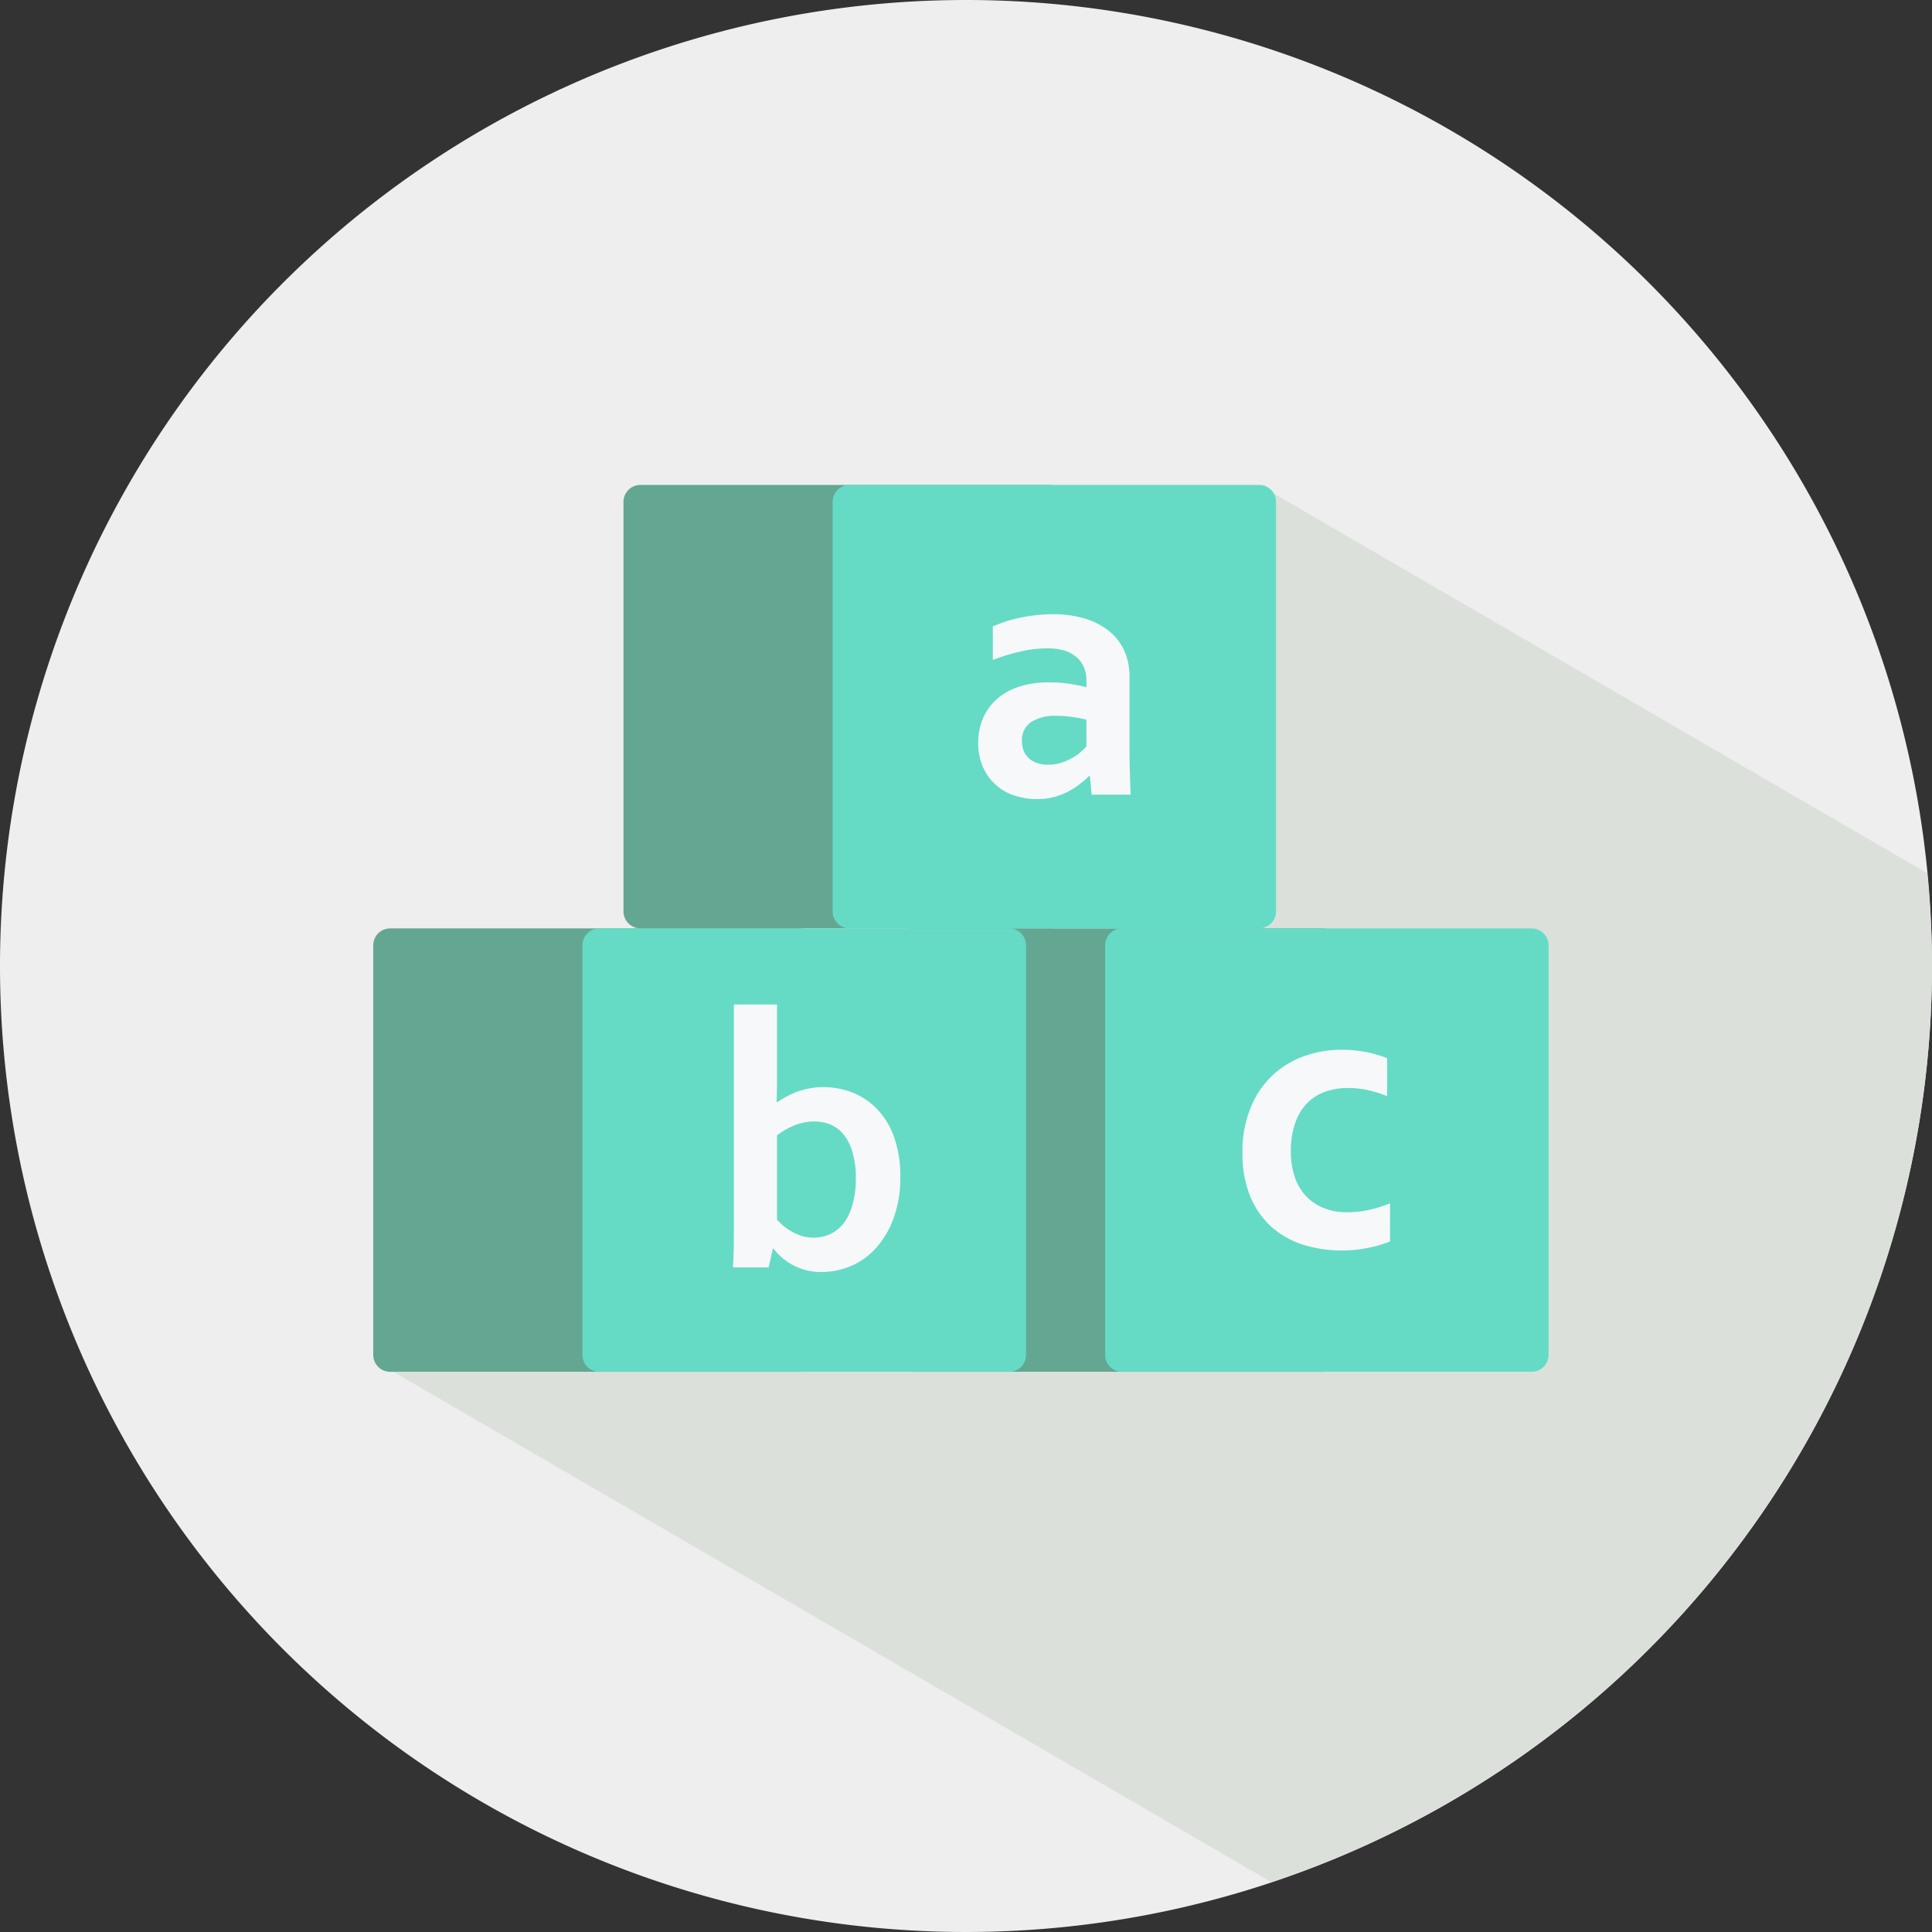 <svg xmlns="http://www.w3.org/2000/svg" width="48" height="48" viewBox="0 0 48 48"><rect x="0" y="0" width="48" height="48" fill="#333333" stroke="none"/><defs><style>.e687fcc2-9a19-4a54-a024-e6cc6c8b412b{fill:#eee;}.b088891d-4468-4056-8b10-b5ce2ffc9ae5{fill:#dbe0da;}.a8ecd6a8-30e7-4667-86ff-270642133fbd{fill:#63a792;}.ad4b51e6-1f87-4f92-b25e-a9f992f5cb72{fill:#65dbc5;}.f02ccc39-c894-4d40-b9d7-5e9b90603c4b{fill:#f7f8f9;}</style></defs><g id="f94e6a1e-da8e-4a38-b8ef-fba834dc24ed" data-name="Layer 2"><path class="e687fcc2-9a19-4a54-a024-e6cc6c8b412b" d="M48,24.002A24,24,0,1,1,24,0,24.001,24.001,0,0,1,48,24.002Z"/><path class="b088891d-4468-4056-8b10-b5ce2ffc9ae5" d="M48,24.002c0-.779-.045-1.547-.118-2.306l-16.247-9.44a.398.398,0,0,1,.073.22V22.652a.422.422,0,0,1-.422.421h6.77a.42.42,0,0,1,.422.419V33.67a.421.421,0,0,1-.422.42H9.787L31.583,46.758A23.997,23.997,0,0,0,48,24.002Z"/></g><g id="a5374ebf-9ded-4b8d-8bec-c2be548a6f1b" data-name="Layer 1"><path class="a8ecd6a8-30e7-4667-86ff-270642133fbd" d="M22.678,23.066H32.857a.42.42,0,0,1,.42.42V33.664a.419.419,0,0,1-.419.419H22.68a.422.422,0,0,1-.422-.422V23.486A.42.42,0,0,1,22.678,23.066Z"/><path class="ad4b51e6-1f87-4f92-b25e-a9f992f5cb72" d="M27.877,23.066H38.053a.422.422,0,0,1,.422.422V33.664a.419.419,0,0,1-.419.419H27.879a.422.422,0,0,1-.422-.422V23.486A.42.42,0,0,1,27.877,23.066Z"/><path class="a8ecd6a8-30e7-4667-86ff-270642133fbd" d="M15.911,12.048H26.085a.42.42,0,0,1,.42.42V22.646a.42.42,0,0,1-.42.42H15.912a.422.422,0,0,1-.422-.422V12.469A.421.421,0,0,1,15.911,12.048Z"/><path class="ad4b51e6-1f87-4f92-b25e-a9f992f5cb72" d="M21.108,12.048H31.283a.422.422,0,0,1,.422.422V22.646a.42.42,0,0,1-.42.42H21.109a.422.422,0,0,1-.422-.422V12.469A.421.421,0,0,1,21.108,12.048Z"/><path class="a8ecd6a8-30e7-4667-86ff-270642133fbd" d="M9.694,23.066H19.869a.422.422,0,0,1,.422.422V33.664a.419.419,0,0,1-.419.419H9.695a.422.422,0,0,1-.422-.422V23.486A.42.42,0,0,1,9.694,23.066Z"/><path class="ad4b51e6-1f87-4f92-b25e-a9f992f5cb72" d="M25.491,33.663a.421.421,0,0,1-.424.42H14.893a.422.422,0,0,1-.422-.42V23.485a.421.421,0,0,1,.422-.419H25.067a.421.421,0,0,1,.424.419Z"/><path class="f02ccc39-c894-4d40-b9d7-5e9b90603c4b" d="M27.077,19.278h-.018a2.155,2.155,0,0,1-.218.192,1.98,1.98,0,0,1-.288.188,1.711,1.711,0,0,1-.361.142,1.56,1.56,0,0,1-.428.053,1.776,1.776,0,0,1-.581-.095,1.281,1.281,0,0,1-.771-.723,1.45,1.45,0,0,1-.108-.582,1.506,1.506,0,0,1,.128-.629,1.39,1.39,0,0,1,.357-.475,1.604,1.604,0,0,1,.551-.295,2.399,2.399,0,0,1,.709-.101,3.495,3.495,0,0,1,.526.037,3.995,3.995,0,0,1,.418.084v-.173a.84.84,0,0,0-.053-.298.675.675,0,0,0-.167-.252.885.885,0,0,0-.298-.179,1.448,1.448,0,0,0-.454-.064,2.85,2.85,0,0,0-.648.075,4.764,4.764,0,0,0-.707.214v-.834a3.478,3.478,0,0,1,.703-.221,4.015,4.015,0,0,1,.773-.082,2.738,2.738,0,0,1,.838.116,1.775,1.775,0,0,1,.601.325,1.327,1.327,0,0,1,.361.487,1.535,1.535,0,0,1,.12.607v1.649c0,.287.002.535.01.743.006.207.01.396.018.556h-.968Zm-.085-1.399a3.449,3.449,0,0,0-.353-.066,2.584,2.584,0,0,0-.401-.029,1.09,1.09,0,0,0-.622.156.534.534,0,0,0-.226.476.619.619,0,0,0,.051.258.537.537,0,0,0,.141.183.595.595,0,0,0,.204.108.858.858,0,0,0,.249.034,1.063,1.063,0,0,0,.304-.04,1.369,1.369,0,0,0,.267-.11,1.184,1.184,0,0,0,.22-.145,1.515,1.515,0,0,0,.165-.159Z"/><path class="f02ccc39-c894-4d40-b9d7-5e9b90603c4b" d="M22.368,29.228a2.925,2.925,0,0,1-.171,1.048,2.239,2.239,0,0,1-.45.75,1.8,1.8,0,0,1-.624.435,1.844,1.844,0,0,1-.699.141A1.462,1.462,0,0,1,19.38,31.2a1.587,1.587,0,0,1-.161-.175h-.018l-.104.464h-.885c.006-.129.012-.29.018-.482.002-.191.004-.371.004-.544V24.956h1.07v1.817c0,.13,0,.25-.002.36s-.004.194-.006.255h.008a2.326,2.326,0,0,1,.228-.138,2.064,2.064,0,0,1,.265-.124,2.025,2.025,0,0,1,.312-.084,1.734,1.734,0,0,1,.351-.033,2.026,2.026,0,0,1,.713.133,1.726,1.726,0,0,1,.613.408,1.931,1.931,0,0,1,.426.699A2.851,2.851,0,0,1,22.368,29.228Zm-1.105.054a2.191,2.191,0,0,0-.098-.704,1.143,1.143,0,0,0-.259-.452.851.851,0,0,0-.334-.211,1.203,1.203,0,0,0-.347-.053,1.369,1.369,0,0,0-.477.093,1.829,1.829,0,0,0-.444.253v2.096c.043.044.096.096.155.149a1.35,1.35,0,0,0,.21.144,1.427,1.427,0,0,0,.249.109.992.992,0,0,0,.288.043.942.942,0,0,0,.457-.106.955.955,0,0,0,.332-.299,1.425,1.425,0,0,0,.198-.466A2.309,2.309,0,0,0,21.263,29.282Z"/><path class="f02ccc39-c894-4d40-b9d7-5e9b90603c4b" d="M34.535,30.843a2.959,2.959,0,0,1-.54.158,3.274,3.274,0,0,1-1.633-.08,2.203,2.203,0,0,1-.779-.445,2.115,2.115,0,0,1-.524-.759,2.755,2.755,0,0,1-.19-1.069,2.826,2.826,0,0,1,.224-1.177,2.235,2.235,0,0,1,.569-.797,2.269,2.269,0,0,1,.787-.45,2.757,2.757,0,0,1,.866-.143,3.318,3.318,0,0,1,.611.054,3.054,3.054,0,0,1,.536.155v.945a2.665,2.665,0,0,0-.457-.147,2.337,2.337,0,0,0-.522-.057,1.624,1.624,0,0,0-.538.086,1.165,1.165,0,0,0-.448.27,1.281,1.281,0,0,0-.31.492,2.071,2.071,0,0,0-.116.74,1.945,1.945,0,0,0,.086.59,1.303,1.303,0,0,0,.257.471,1.255,1.255,0,0,0,.434.318,1.488,1.488,0,0,0,.616.12,2.437,2.437,0,0,0,.579-.065,3.756,3.756,0,0,0,.493-.156Z"/></g></svg>